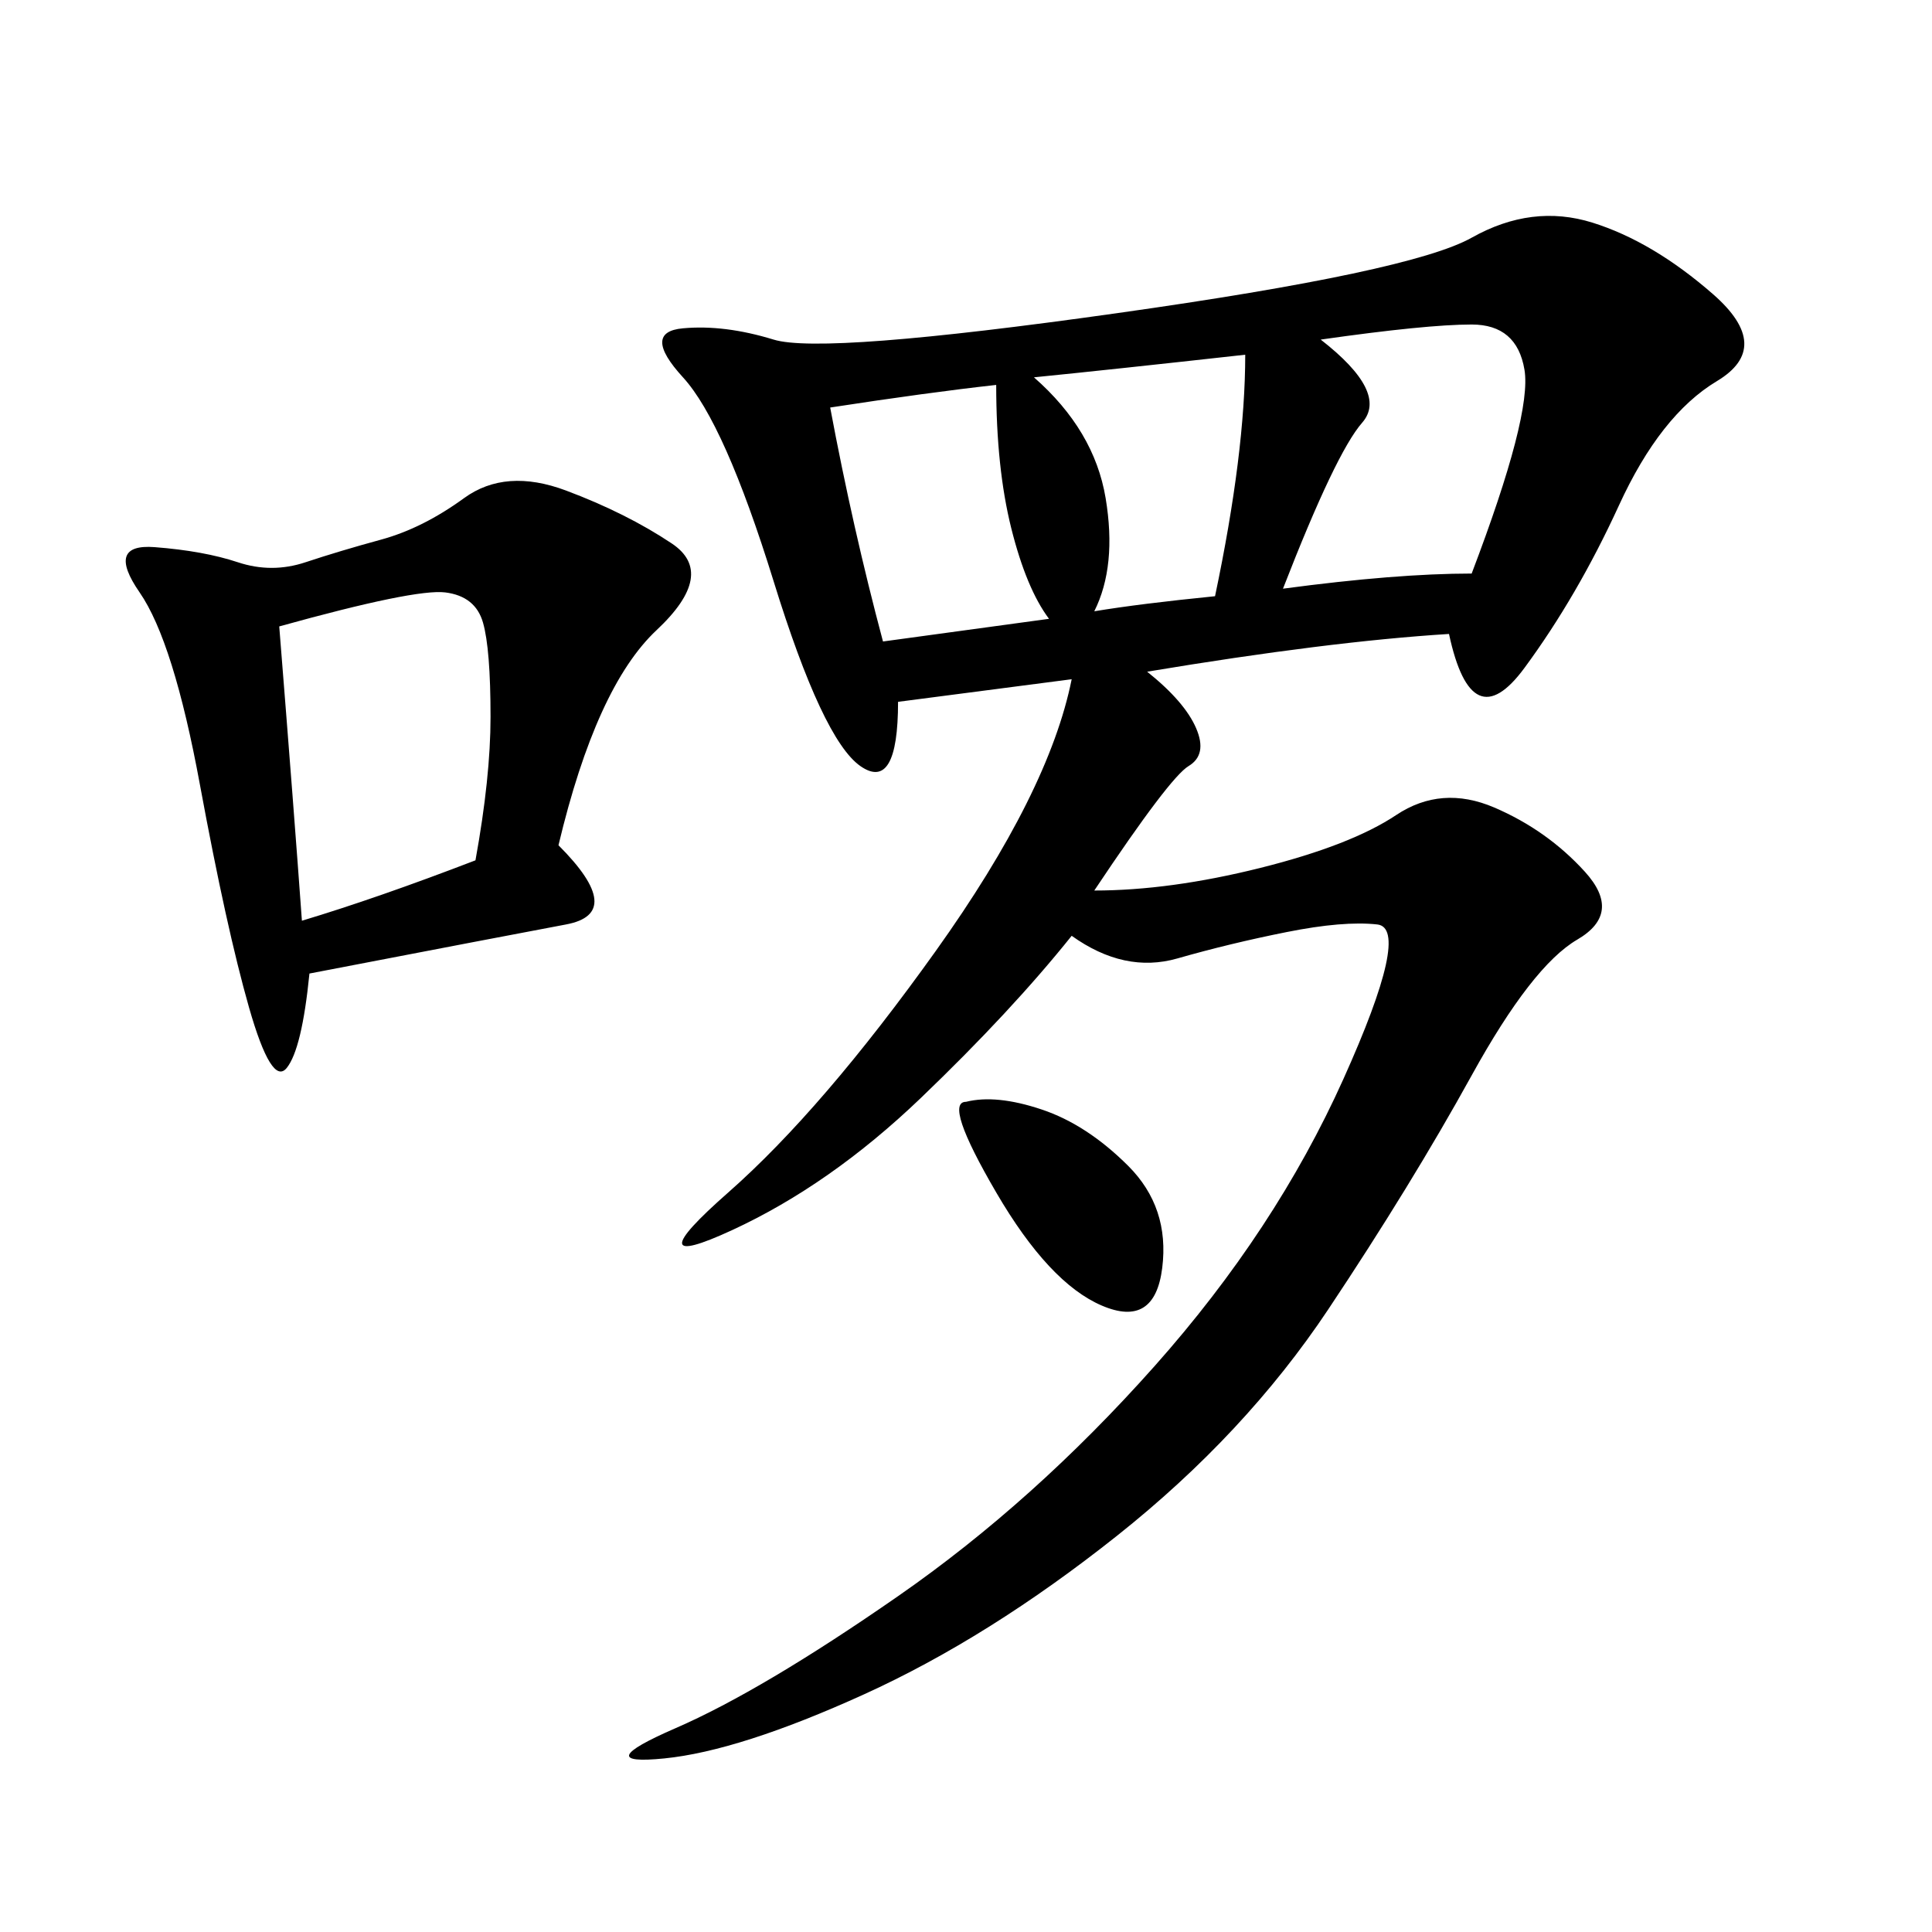 <svg xmlns="http://www.w3.org/2000/svg" xmlns:xlink="http://www.w3.org/1999/xlink" width="300" height="300"><path d="M225 98.44Q206.25 99.61 178.13 104.30L178.13 104.30Q183.98 108.98 185.74 113.09Q187.50 117.19 184.57 118.95Q181.64 120.70 169.92 138.28L169.92 138.28Q181.64 138.28 195.70 134.77Q209.77 131.25 216.80 126.56Q223.83 121.88 232.03 125.39Q240.23 128.91 246.09 135.35Q251.95 141.80 244.92 145.90Q237.89 150 228.52 166.99Q219.14 183.98 206.25 203.32Q193.36 222.66 173.44 238.48Q153.52 254.30 134.18 263.09Q114.84 271.88 103.13 273.05Q91.41 274.22 104.88 268.36Q118.36 262.50 139.45 247.85Q160.55 233.20 179.30 212.11Q198.05 191.02 208.59 167.58Q219.14 144.14 213.87 143.55Q208.59 142.97 199.80 144.73Q191.02 146.48 182.81 148.83Q174.61 151.17 166.41 145.31L166.41 145.31Q157.03 157.03 142.97 170.51Q128.91 183.98 113.67 191.02Q98.44 198.05 113.09 185.16Q127.73 172.27 145.31 147.66Q162.89 123.05 166.41 105.47L166.41 105.47L139.45 108.98Q139.45 123.05 133.59 118.95Q127.73 114.84 120.12 90.23Q112.50 65.63 106.05 58.59Q99.61 51.56 106.05 50.98Q112.50 50.39 120.12 52.73Q127.73 55.08 173.44 48.63Q219.14 42.19 228.52 36.91Q237.89 31.64 247.27 34.57Q256.64 37.50 266.02 45.70Q275.39 53.91 266.60 59.18Q257.81 64.45 251.37 78.52Q244.92 92.58 236.72 103.71Q228.52 114.84 225 98.44L225 98.44ZM86.72 131.25Q97.27 141.80 87.89 143.55Q78.52 145.31 48.05 151.17L48.05 151.17Q46.88 162.89 44.53 165.82Q42.19 168.75 38.67 156.45Q35.16 144.14 31.05 121.88Q26.95 99.61 21.68 91.99Q16.41 84.38 24.02 84.96Q31.64 85.55 36.91 87.30Q42.19 89.06 47.46 87.30Q52.73 85.55 59.18 83.79Q65.63 82.03 72.07 77.34Q78.52 72.66 87.89 76.17Q97.27 79.69 104.30 84.38Q111.33 89.06 101.95 97.85Q92.58 106.64 86.72 131.25L86.72 131.25ZM43.36 97.27Q45.70 126.56 46.88 142.97L46.88 142.97Q58.59 139.45 73.83 133.59L73.83 133.59Q76.17 120.70 76.17 111.33L76.17 111.33Q76.17 100.78 75 96.68Q73.83 92.58 69.14 91.99Q64.45 91.41 43.36 97.27L43.36 97.27ZM205.08 52.73Q215.63 60.94 211.52 65.63Q207.42 70.31 199.22 91.41L199.22 91.41Q216.80 89.06 228.52 89.06L228.52 89.06Q237.89 64.45 236.72 57.42Q235.55 50.39 228.52 50.39L228.52 50.39Q221.48 50.39 205.08 52.73L205.08 52.73ZM128.91 63.28Q132.42 82.03 137.11 99.61L137.11 99.61L162.89 96.09Q159.38 91.41 157.03 82.03Q154.69 72.66 154.69 59.77L154.69 59.77Q144.14 60.94 128.91 63.28L128.91 63.28ZM160.55 58.59Q169.92 66.80 171.68 77.34Q173.44 87.89 169.92 94.92L169.92 94.92Q176.95 93.75 188.67 92.58L188.67 92.58Q193.36 70.31 193.36 55.08L193.36 55.08Q172.27 57.42 160.55 58.59L160.55 58.59ZM150 171.09Q154.69 169.92 161.72 172.27Q168.75 174.61 175.20 181.05Q181.64 187.50 180.47 196.88Q179.30 206.25 171.09 202.73Q162.89 199.22 154.69 185.16Q146.48 171.09 150 171.09L150 171.09Z"/></svg>
